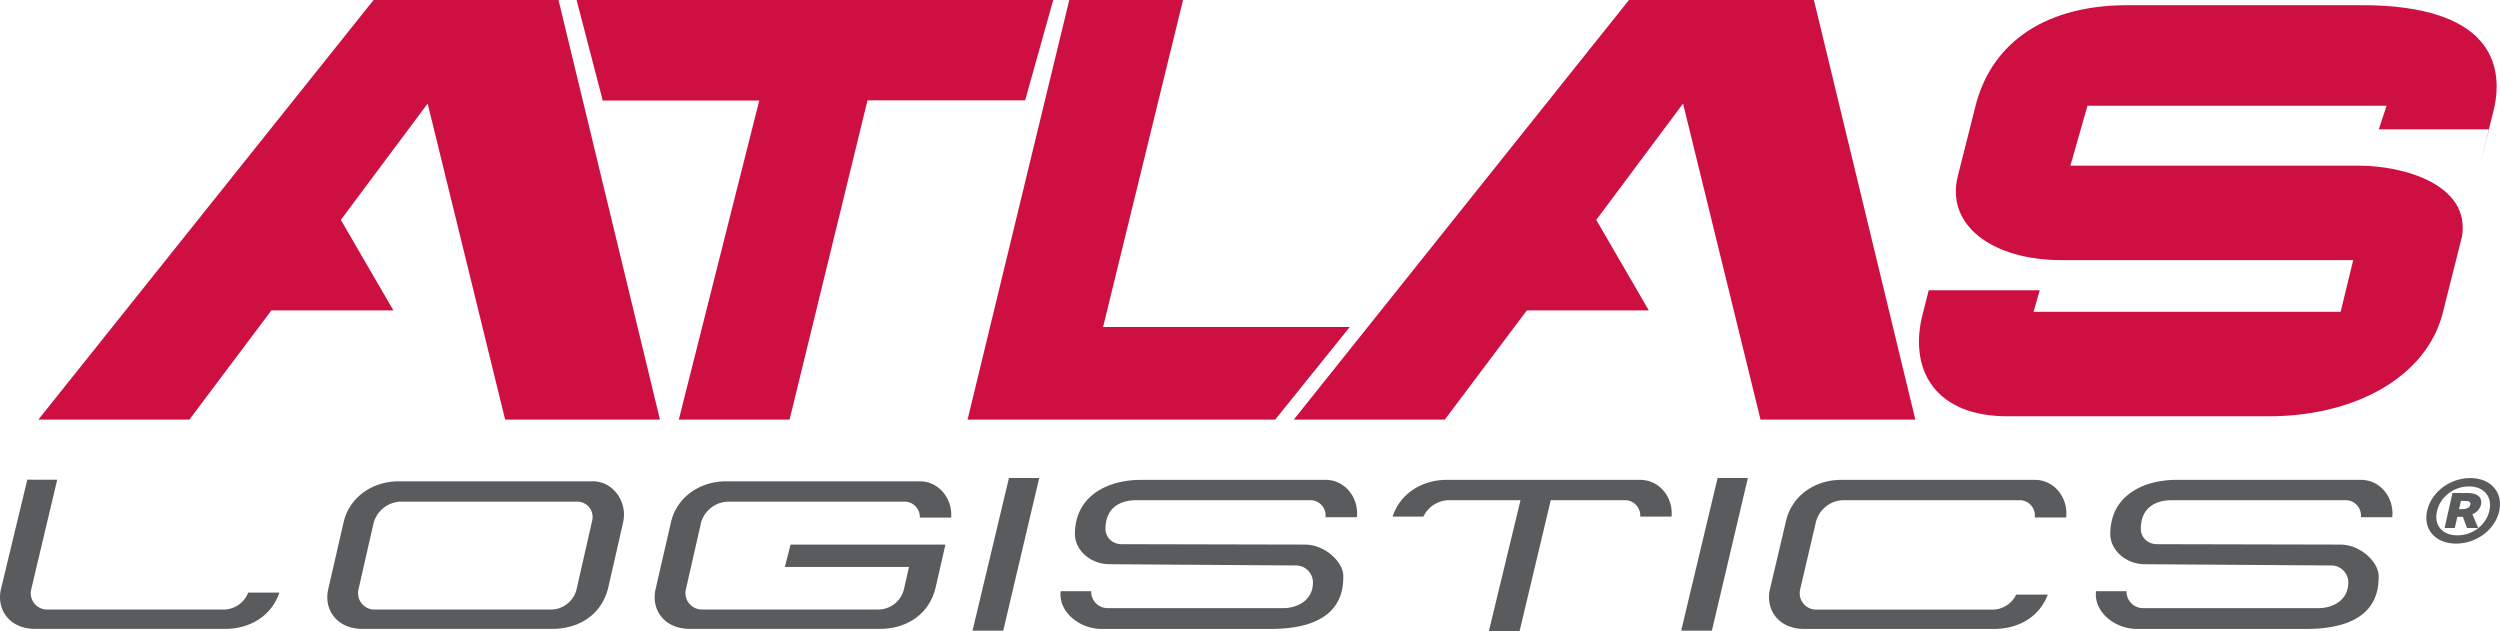 <svg xmlns="http://www.w3.org/2000/svg" id="Layer_2" viewBox="0 0 499.01 125.95"><defs><style>.cls-1{fill:#595b5d;stroke-width:0}</style></defs><g id="Layer_2-2"><g id="logo-atlas-logistics-full-color"><path d="M74.57 0h36.91l20.25 83.76h-30.9L85.36 20.67 68.03 43.89l10.5 18.07H54.17L37.8 83.76H7.65zm250.58 0h36.91l20.25 83.76h-30.9l-15.47-63.09-17.32 23.22 10.49 18.07h-24.35l-16.37 21.8h-30.15zM115.09 0l5.22 20.07h31.24l-16.06 63.69h22.11l15.56-63.74h31.46L210.23 0zm78.04 83.76h61.4l14.89-18.49h-49.24L236.14 0h-22.71zM471.34 1.04H424.5c-14.9 0-26.91 6.45-30.28 20.51l-3.44 13.62c-2.43 9.68 6.75 16.75 20.72 16.75h58.21l-2.51 10.32h-61.29l1.23-4.3h-22.16l-1.41 5.56c-2.38 10.81 3.08 19.59 17.11 19.59h52.15c17.42 0 31.38-7.95 34.68-20.34l3.93-15.63c1.62-10.33-11.74-14.05-20.53-14.05h-57.65l3.41-11.96h59.7l-1.55 4.7h22.01l-1.8 7.01 2.77-11.04c2.05-8.98-.73-20.75-26.47-20.75Z" style="stroke-width:0;fill:#cd1041"/><path d="M118.25 96.07H79.61c-5.24 0-9.88 3.13-11.04 8.24l-3.05 13.27c-.97 4.28 1.9 7.95 6.8 7.95h37.88c5.61 0 10.03-3.05 11.24-8.38l2.93-12.85c.93-4.09-1.92-8.24-6.12-8.24Zm-.04 7.81-3.11 13.67a5.294 5.294 0 0 1-5.16 4.12h-35.2c-2.1 0-3.65-1.95-3.19-4l2.97-13.05c.6-2.62 2.93-4.49 5.62-4.49h35.08c1.97 0 3.42 1.82 2.99 3.74Zm-68.67 14.41a5.305 5.305 0 0 1-4.94 3.38H9.41c-2.1 0-3.65-1.95-3.19-4l5.2-21.92H5.45L.19 117.58c-.97 4.28 1.9 7.95 6.8 7.95h37.88c5.17 0 9.33-2.66 10.9-7.25m84.08-13.66c.6-2.62 2.93-4.49 5.62-4.49h35.08c1.77 0 3.12 1.49 3.05 3.19h6.25c.31-3.74-2.41-7.25-6.26-7.25h-38.64c-5.24 0-9.88 3.13-11.04 8.24l-3.05 13.27c-.97 4.28 1.9 7.95 6.8 7.95h37.88c5.61 0 10.03-3.05 11.24-8.38l1.93-8.45H157.8l-1.14 4.46h24.78l-.99 4.38a5.294 5.294 0 0 1-5.16 4.12h-35.2c-2.1 0-3.65-1.95-3.19-4l2.97-13.05Zm61.54-9.21h6.04l-7.18 30.47h-6.13zm141.45 0h6.04l-7.18 30.47h-6.13zM220.65 105.5c0 1.8 1.39 3.12 3.27 3.12l36.55.08c4.04 0 7.66 3.51 7.66 6.28 0 3-.46 10.56-14.53 10.56h-33.68c-4.62 0-8.71-3.57-8.2-7.53h6.09c-.06 1.8 1.38 3.37 3.26 3.37h35.2c2.2 0 5.8-1.22 5.8-5.14 0-1.8-1.49-3.37-3.37-3.37l-37.21-.25c-3.91 0-6.93-2.88-6.93-6.01 0-7.63 6.5-10.83 13.24-10.83h36.79c3.93 0 6.68 3.64 6.25 7.46h-6.26c.2-1.78-1.18-3.4-3.02-3.4h-34.69c-3.84 0-6.21 1.97-6.21 5.66Zm206.66 0c0 1.8 1.39 3.12 3.27 3.12l36.55.08c4.04 0 7.66 3.51 7.66 6.28 0 3-.46 10.56-14.53 10.56h-33.68c-4.62 0-8.71-3.57-8.2-7.53h6.09c-.06 1.8 1.38 3.37 3.26 3.37h35.2c2.2 0 5.8-1.22 5.8-5.14 0-1.8-1.49-3.37-3.37-3.37l-37.21-.25c-3.91 0-6.93-2.88-6.93-6.01 0-7.63 6.5-10.83 13.24-10.83h36.79c3.93 0 6.68 3.64 6.25 7.46h-6.26c.2-1.78-1.18-3.4-3.02-3.4h-34.69c-3.84 0-6.21 1.97-6.21 5.66Zm-99.91-9.72h-38.64c-4.93 0-9.32 2.76-10.79 7.34h6.14c.94-1.96 2.93-3.28 5.18-3.28h14.21l-6.31 26.11h6.13l6.22-26.11h14.82c1.8 0 3.16 1.54 3.04 3.28h6.25c.36-3.78-2.37-7.34-6.26-7.34Zm75.05 22.9c-.87 1.8-2.69 3-4.75 3h-35.2c-2.1 0-3.65-1.95-3.19-4l3.12-13.35c.6-2.62 2.93-4.49 5.62-4.49h35.08c1.86 0 3.25 1.64 3.02 3.45h6.26c.46-3.84-2.3-7.51-6.24-7.51h-38.64c-5.24 0-9.88 3.13-11.04 8.24l-3.2 13.57c-.97 4.28 1.9 7.95 6.8 7.95h37.88c5.05 0 9.13-2.48 10.78-6.86h-6.29Zm87.07-20.27-1.57 6.98h2.04l.5-2.23h1.12l.81 2.23h2.24l-1.16-2.75c.85-.34 1.52-1.06 1.7-1.86.14-.63.05-1.15-.27-1.55-.43-.54-1.26-.82-2.4-.82h-3.02Zm3.56 2.35c-.17.75-1.08.87-1.61.87h-.63l.37-1.64h.84c.49 0 .83.09.97.27.09.12.11.28.06.5" class="cls-1"/><path d="M497.96 97.49c-1.07-1.33-2.8-2.07-4.88-2.07-4.07 0-7.77 2.8-8.61 6.51-.39 1.75-.09 3.31.88 4.52 1.06 1.33 2.81 2.06 4.9 2.06 4.07 0 7.77-2.78 8.6-6.47.39-1.74.07-3.35-.89-4.55m-1.07 4.45c-.64 2.85-3.33 4.92-6.38 4.92-1.5 0-2.73-.51-3.47-1.43-.7-.88-.91-2.04-.61-3.38.65-2.87 3.33-4.96 6.39-4.96 1.49 0 2.71.51 3.45 1.44.71.89.93 2.07.62 3.41" class="cls-1"/></g></g></svg>